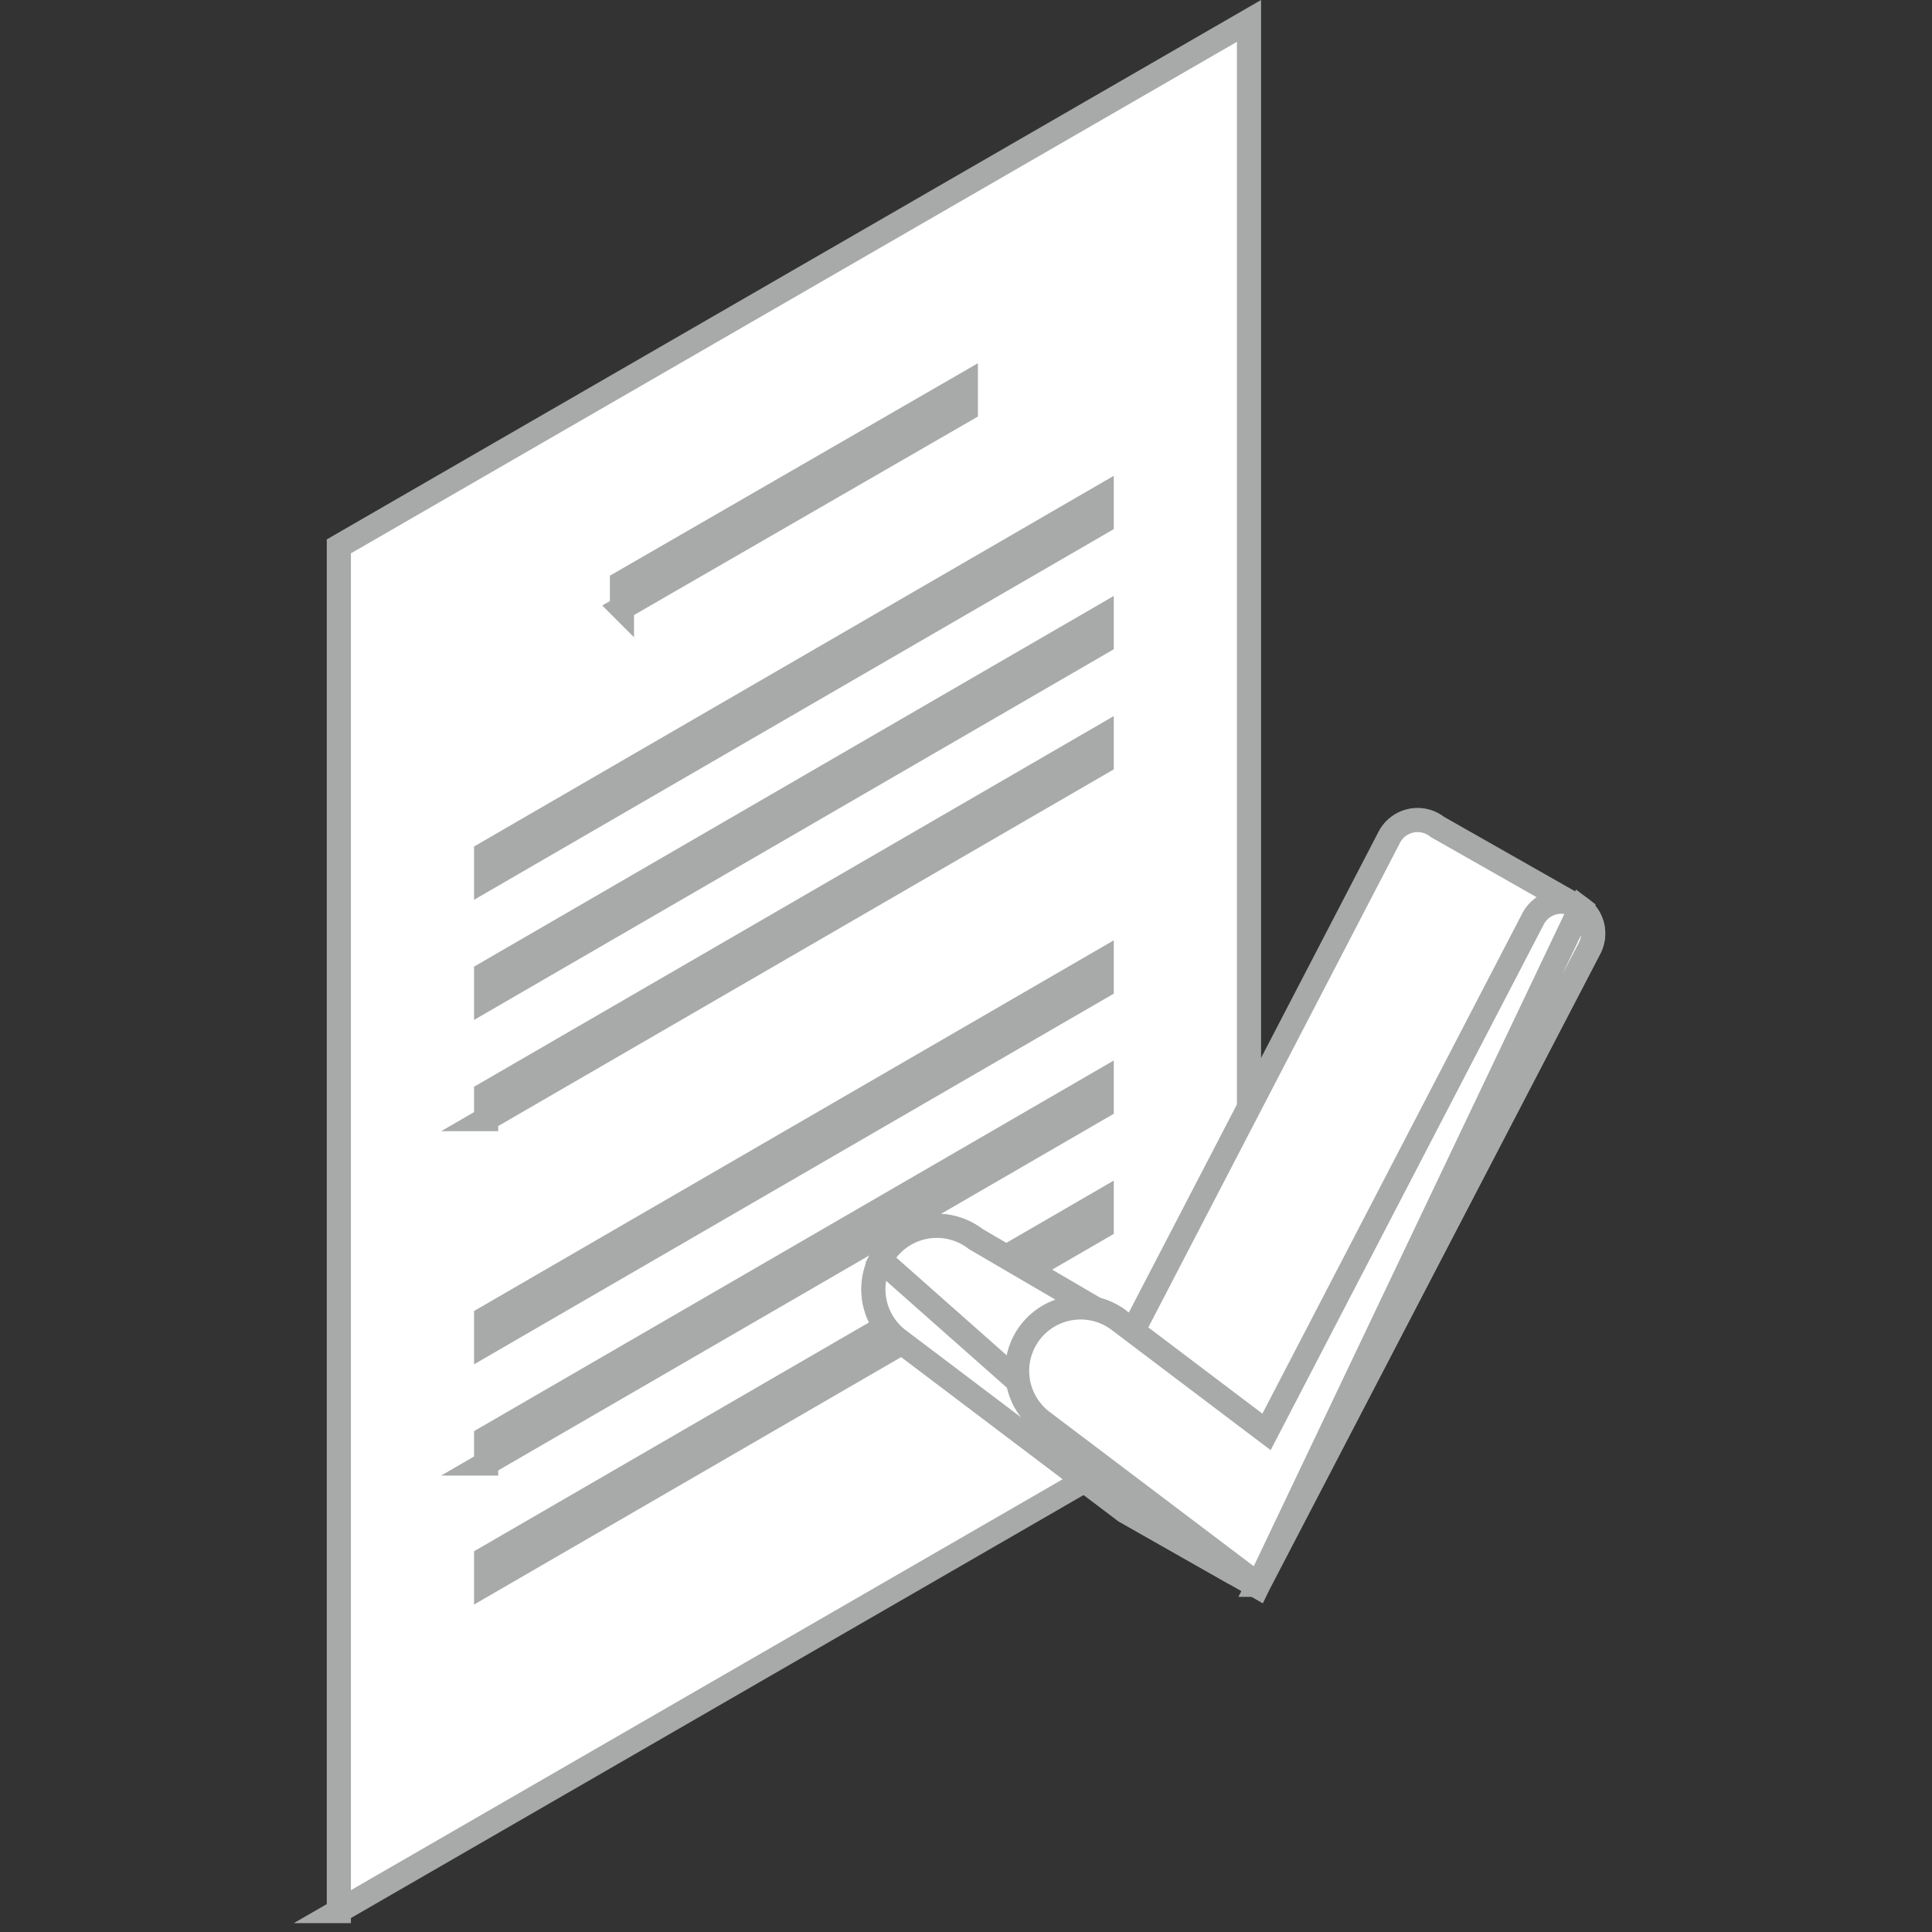 <svg width="80" height="80" fill="none" xmlns="http://www.w3.org/2000/svg"><rect width="100%" height="100%" fill="#333333" stroke="none"/><path d="M14.031 79.134v-56.51L51.718.866v56.51L14.03 79.134z" fill="#fff" stroke="#A7AAA8"/><path d="M25.754 25.18v-1.053l14.239-8.22v1.052l-14.24 8.22zm-5.625 11.21v-1.05l25.49-14.77v1.052l-25.49 14.769zm0 4.975v-1.051l25.49-14.769v1.051l-25.49 14.77zm0 4.975v-1.052l25.49-14.768v1.051L20.128 46.34zm0 9.286v-1.052l25.49-14.769v1.052l-25.49 14.769zm0 9.948v-1.051l25.49-14.769v1.052l-25.49 14.768zm0-4.974v-1.052l25.49-14.768v1.051L20.128 60.6z" fill="#fff" stroke="#A7AAA8"/><path d="M65.444 37.603h0c.515.389.672 1.092.373 1.663v.001l-13.75 26.42-5.471-3.107-9.388-7.098s0 0 0 0a2.629 2.629 0 012.419-4.587l.036.012c.252.09.493.214.715.382l.023.018.026.015 4.764 2.784.037.07.209.058c.315.086.617.227.892.435l.11.084.472.357.273-.526L57.53 34.663v-.001a1.319 1.319 0 011.963-.44l.026.02.029.016 5.548 3.152.027.015.029.012c.105.044.203.098.292.166z" fill="#fff" stroke="#A7AAA8"/><path d="M51.157 65.17l-4.561-2.59-9.388-7.098h0a2.628 2.628 0 01-.744-3.315L51.157 65.17zm0 0L46.232 54.6a2.628 2.628 0 00-.795-.367l-.21-.057-.037-.07-4.763-2.784-.026-.015-.023-.018a2.624 2.624 0 00-.715-.382l-.04-.013a2.628 2.628 0 00-3.159 1.273L51.157 65.17z" fill="#fff" stroke="#A7AAA8"/><path d="M52.103 65.623l-8.942-6.76h0a2.628 2.628 0 01-.744-3.316h0a2.628 2.628 0 013.914-.877l5.641 4.264.472.357.273-.525 10.766-20.723s0 0 0 0a1.319 1.319 0 011.963-.44l-13.343 28.02zm0 0L65.82 39.267h0a1.319 1.319 0 00-.373-1.664l-13.343 28.02zM41.974 55.315h0z" fill="#fff" stroke="#A7AAA8"/></svg>